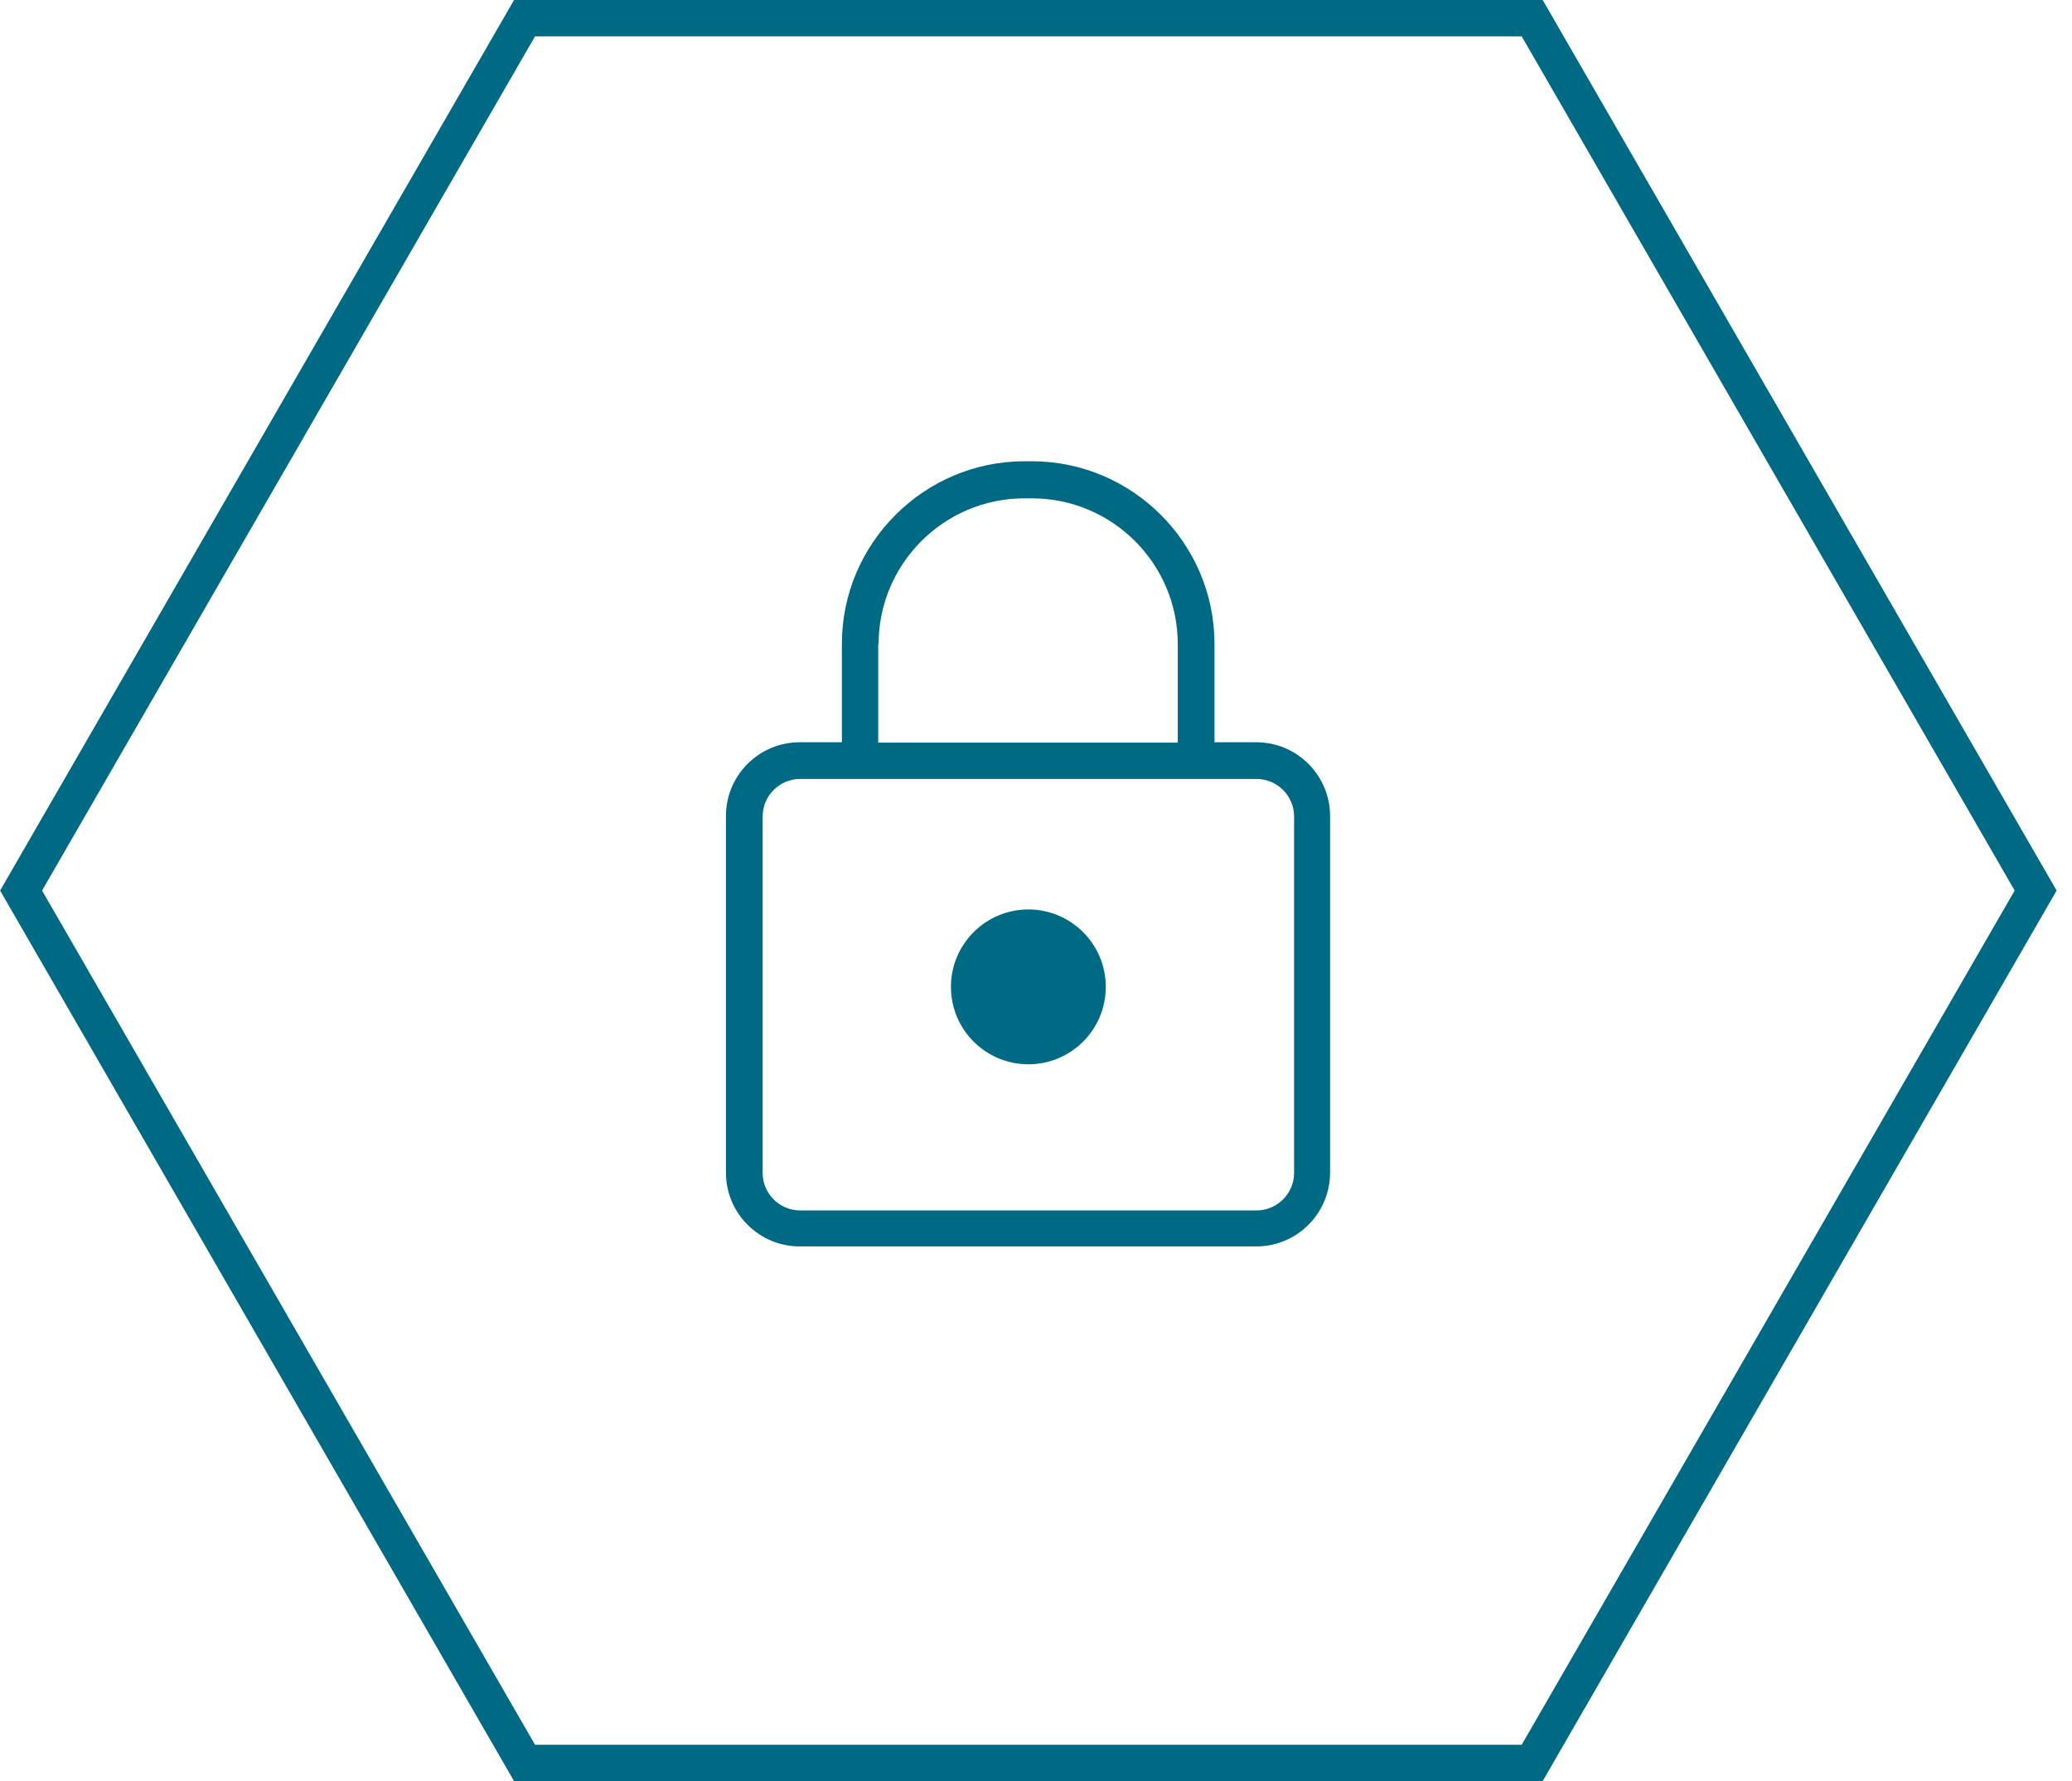 <svg width="57" height="49" viewBox="0 0 57 49" fill="none" xmlns="http://www.w3.org/2000/svg">
<g clip-path="url(#clip0_4518_8407)">
<path d="M42.15 0.5H14.43L0.58 24.5L14.43 48.5H42.15L56 24.5L42.15 0.5Z" stroke="#006A85" stroke-miterlimit="10"/>
<path d="M34.57 20.42H33.41V17.71C33.41 14.95 31.15 12.69 28.39 12.69H28.18C25.42 12.69 23.16 14.95 23.16 17.71V20.42H22C20.88 20.42 19.97 21.33 19.97 22.45V32.26C19.97 33.38 20.88 34.29 22 34.29H34.56C35.68 34.29 36.59 33.38 36.59 32.26V22.45C36.59 21.33 35.68 20.42 34.56 20.42H34.57ZM24.17 17.72C24.17 15.51 25.97 13.71 28.18 13.71H28.39C30.6 13.71 32.4 15.51 32.4 17.72V20.43H24.16V17.72H24.17ZM35.6 32.27C35.6 32.84 35.13 33.3 34.57 33.3H22.01C21.44 33.3 20.98 32.83 20.98 32.27V22.46C20.98 21.89 21.45 21.43 22.01 21.43H34.57C35.14 21.43 35.6 21.9 35.6 22.46V32.27Z" fill="#006A85"/>
<path d="M28.29 29.28C29.466 29.28 30.42 28.326 30.42 27.15C30.42 25.974 29.466 25.02 28.29 25.02C27.114 25.02 26.16 25.974 26.16 27.15C26.16 28.326 27.114 29.28 28.29 29.28Z" fill="#006A85"/>
</g>
<defs>
<clipPath id="clip0_4518_8407">
<rect width="56.58" height="49" fill="white"/>
</clipPath>
</defs>
</svg>
